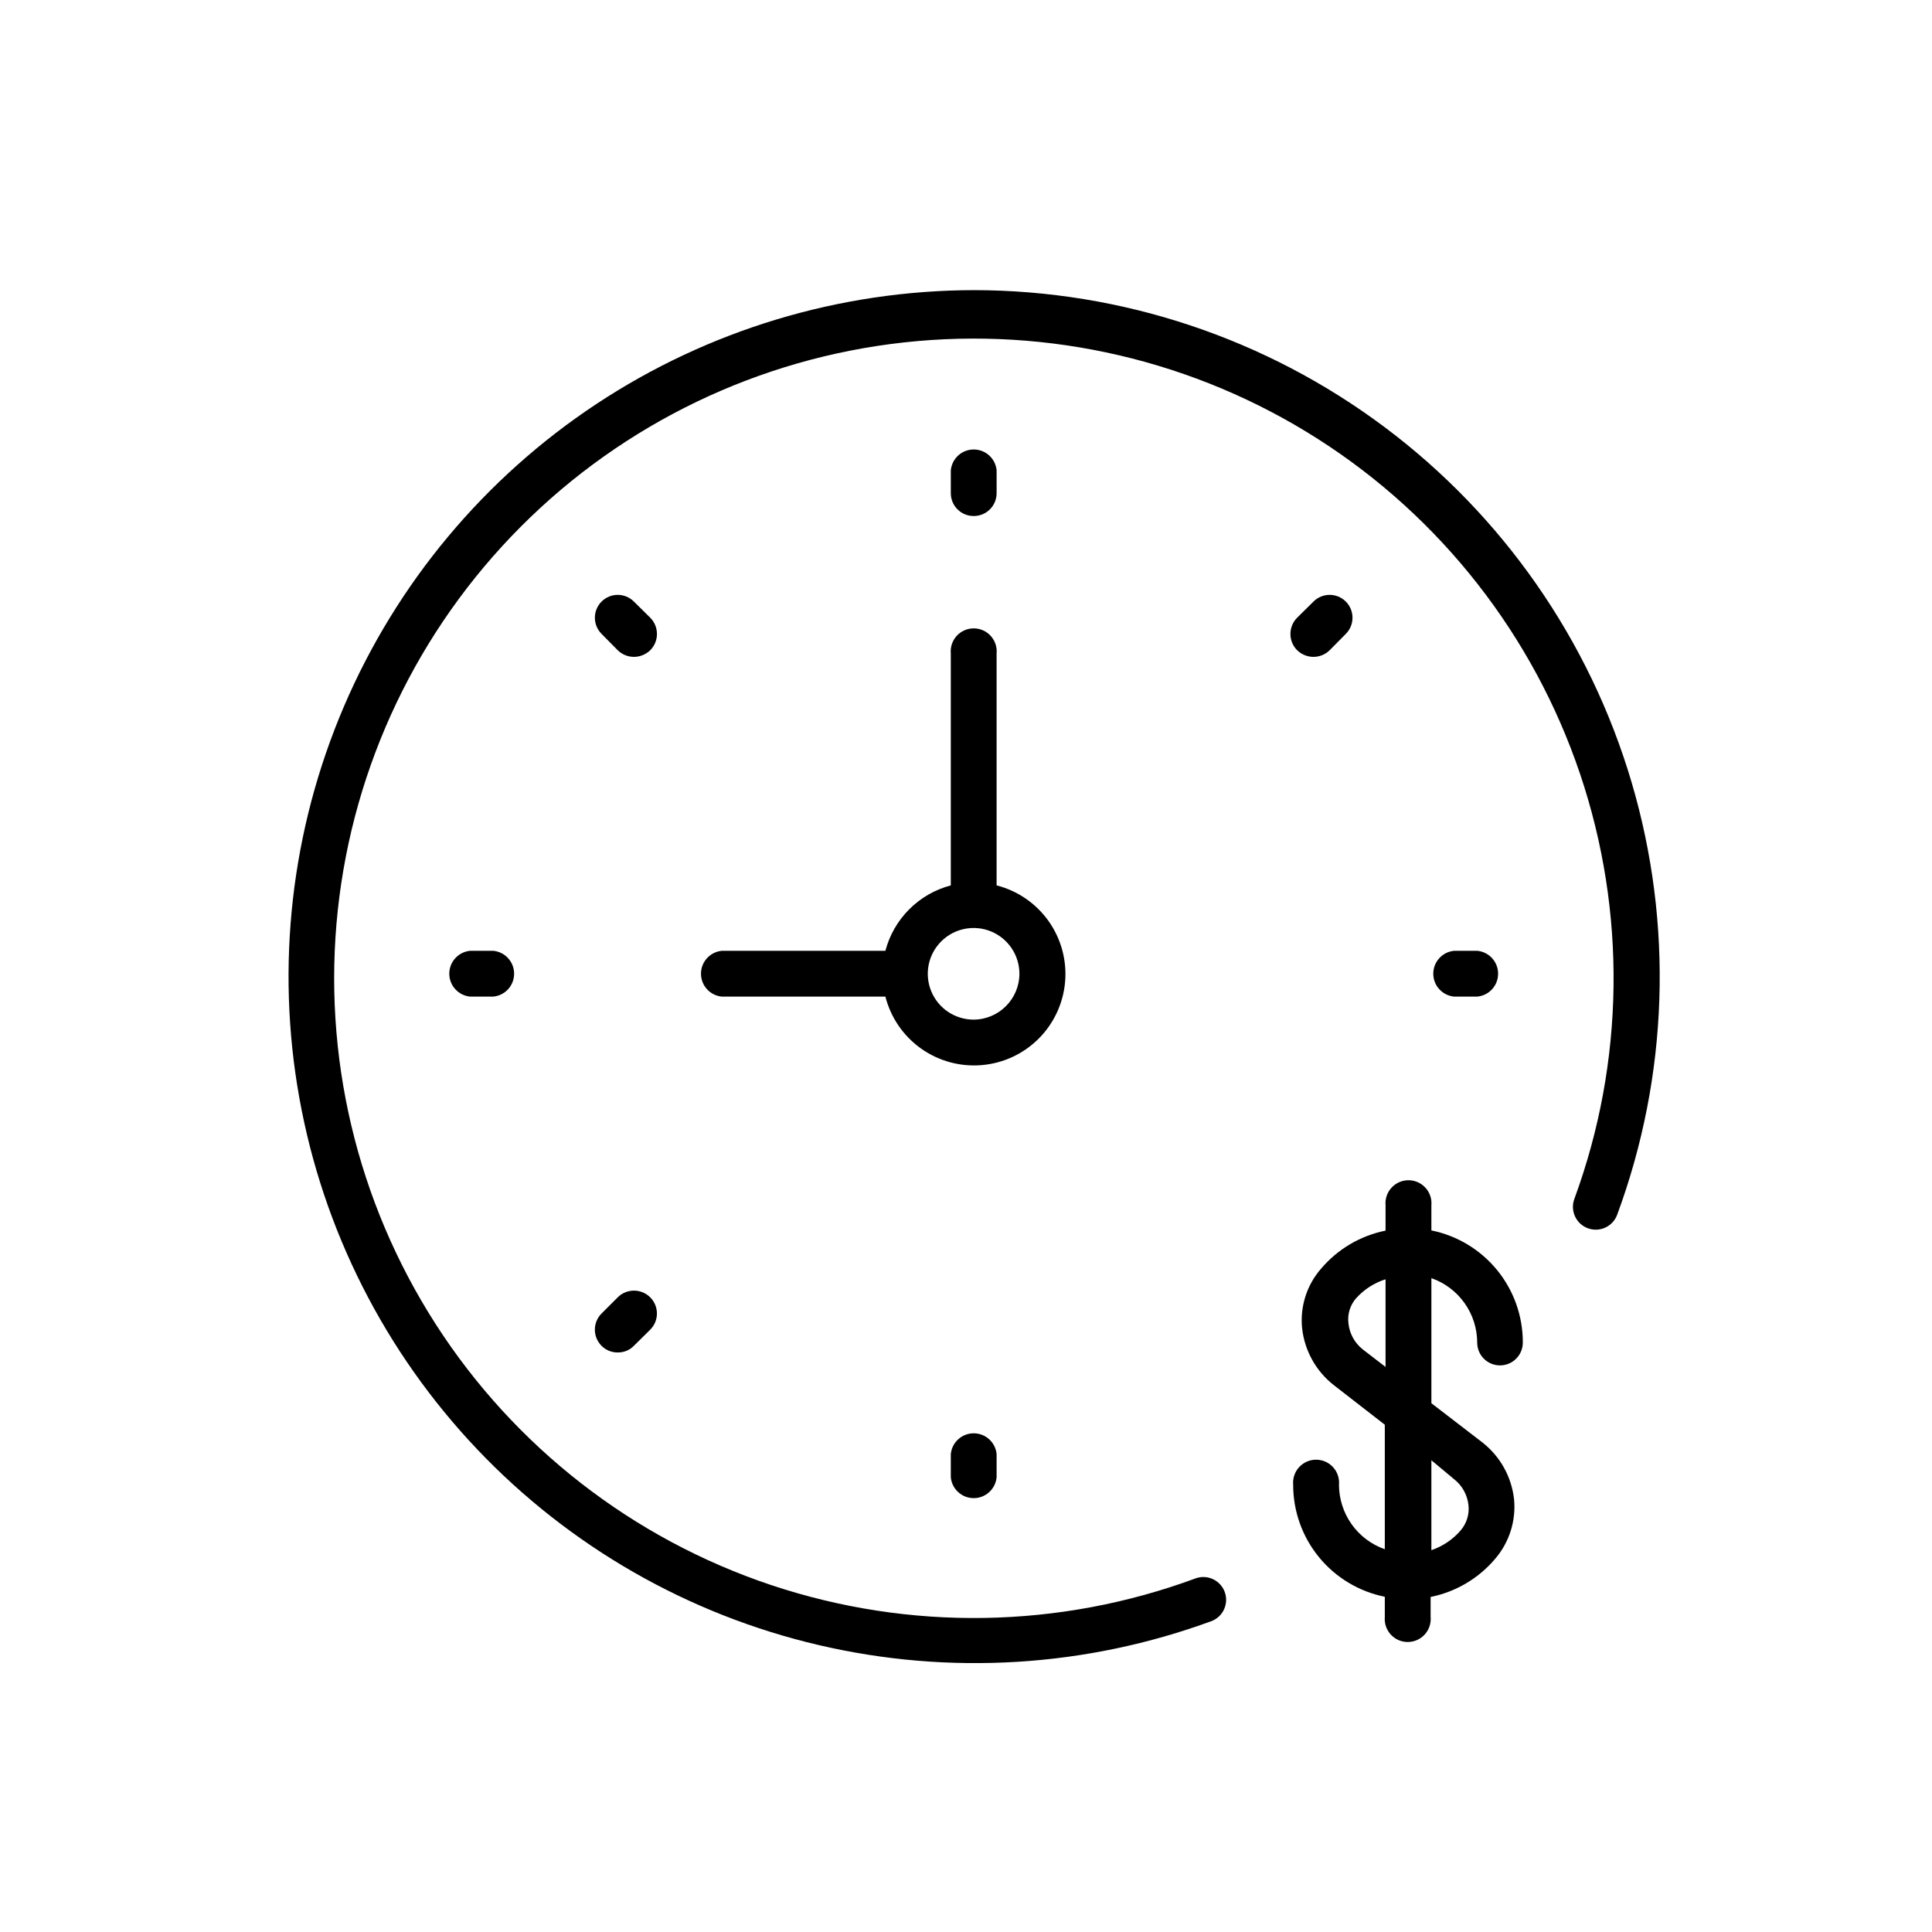 <?xml version="1.0" encoding="UTF-8"?>
<!-- Uploaded to: ICON Repo, www.svgrepo.com, Generator: ICON Repo Mixer Tools -->
<svg fill="#000000" width="800px" height="800px" version="1.1" viewBox="144 144 512 512" xmlns="http://www.w3.org/2000/svg">
 <g>
  <path d="m408.11 378.64v-61.465c0.156-1.707-0.414-3.398-1.57-4.664-1.152-1.266-2.785-1.984-4.5-1.984-1.715 0-3.348 0.719-4.504 1.984-1.152 1.266-1.723 2.957-1.566 4.664v61.465c-4.164 1.098-7.961 3.281-11.008 6.324-3.043 3.047-5.227 6.844-6.324 11.008h-43.328c-3.137 0.285-5.543 2.918-5.543 6.07 0 3.152 2.406 5.785 5.543 6.07h43.328c1.418 5.555 4.758 10.422 9.422 13.746 4.668 3.324 10.363 4.887 16.074 4.41 5.711-0.477 11.066-2.961 15.121-7.012 4.051-4.055 6.535-9.41 7.012-15.121 0.477-5.711-1.086-11.406-4.41-16.074-3.324-4.664-8.191-8.004-13.746-9.422zm-6.094 35.57c-4.914 0-9.34-2.961-11.219-7.496-1.879-4.539-0.84-9.762 2.633-13.23 3.473-3.473 8.695-4.512 13.23-2.633 4.539 1.879 7.496 6.305 7.496 11.215-0.027 6.695-5.449 12.117-12.141 12.145z"/>
  <path d="m402.02 280.75c1.609 0.016 3.16-0.617 4.305-1.754 1.145-1.133 1.789-2.68 1.789-4.293v-6.047 0.004c-0.285-3.141-2.918-5.543-6.07-5.543-3.152 0-5.785 2.402-6.07 5.543v6.047-0.004c0 3.34 2.707 6.047 6.047 6.047z"/>
  <path d="m395.97 529.38v6.098c0.285 3.141 2.918 5.543 6.07 5.543 3.152 0 5.785-2.402 6.07-5.543v-6.098c-0.285-3.137-2.918-5.539-6.07-5.539-3.152 0-5.785 2.402-6.07 5.539z"/>
  <path d="m535.47 408.11c3.141-0.285 5.543-2.918 5.543-6.07 0-3.152-2.402-5.785-5.543-6.07h-6.098c-3.137 0.285-5.539 2.918-5.539 6.07 0 3.152 2.402 5.785 5.539 6.07z"/>
  <path d="m268.61 395.97c-3.141 0.285-5.543 2.918-5.543 6.07 0 3.152 2.402 5.785 5.543 6.07h6.098-0.004c3.141-0.285 5.543-2.918 5.543-6.07 0-3.152-2.402-5.785-5.543-6.07z"/>
  <path d="m492.09 318.08c1.605-0.008 3.141-0.641 4.285-1.762l4.281-4.332c2.363-2.367 2.363-6.199 0-8.566-2.367-2.363-6.199-2.363-8.566 0l-4.332 4.281c-2.375 2.383-2.375 6.238 0 8.617 1.16 1.125 2.715 1.758 4.332 1.762z"/>
  <path d="m307.7 487.81-4.281 4.281c-1.137 1.137-1.777 2.676-1.777 4.285 0 1.605 0.641 3.144 1.777 4.281 1.129 1.141 2.676 1.777 4.281 1.762 1.609 0.027 3.16-0.609 4.285-1.762l4.332-4.281c1.137-1.137 1.777-2.676 1.777-4.285 0-1.605-0.641-3.148-1.777-4.281-2.379-2.375-6.234-2.375-8.617 0z"/>
  <path d="m316.32 307.7-4.332-4.281c-2.367-2.363-6.199-2.363-8.566 0-2.363 2.367-2.363 6.199 0 8.566l4.281 4.332c1.145 1.121 2.68 1.754 4.285 1.762 1.617-0.004 3.172-0.637 4.332-1.762 2.375-2.379 2.375-6.234 0-8.617z"/>
  <path d="m402.02 220.89c-35.547 0.074-70.293 10.559-99.945 30.156-29.652 19.602-52.914 47.457-66.91 80.129-13.996 32.676-18.113 68.73-11.848 103.72 6.269 34.988 22.648 67.375 47.117 93.156s55.953 43.832 90.566 51.918c34.613 8.09 70.836 5.859 104.2-6.41 3-1.242 4.484-4.633 3.363-7.68-1.125-3.047-4.457-4.664-7.543-3.656-36.242 13.434-75.988 14.082-112.65 1.836-36.66-12.25-68.035-36.656-88.926-69.176-20.887-32.523-30.035-71.203-25.93-109.64 4.109-38.434 21.227-74.309 48.516-101.68 27.289-27.371 63.113-44.594 101.54-48.82 38.418-4.223 77.129 4.812 109.71 25.602 32.582 20.793 57.082 52.094 69.441 88.715 12.355 36.625 11.828 76.371-1.496 112.65-0.562 1.504-0.504 3.168 0.164 4.629 0.664 1.457 1.883 2.594 3.387 3.156 3.129 1.168 6.613-0.422 7.785-3.555 13.598-36.805 14.941-77.02 3.82-114.65s-34.105-70.652-65.527-94.156c-31.422-23.5-69.598-36.215-108.83-36.246z"/>
  <path d="m535.47 499.8c0 3.336 2.707 6.043 6.047 6.043 3.34 0 6.043-2.707 6.043-6.043 0.023-6.996-2.379-13.777-6.797-19.199-4.418-5.418-10.582-9.141-17.434-10.527v-6.648c0.156-1.707-0.414-3.398-1.57-4.664s-2.789-1.988-4.5-1.988c-1.715 0-3.348 0.723-4.504 1.988s-1.723 2.957-1.57 4.664v6.699c-6.664 1.344-12.68 4.891-17.078 10.074-3.793 4.332-5.617 10.043-5.039 15.77 0.648 5.969 3.684 11.422 8.414 15.117l13.504 10.48v33-0.004c-3.543-1.238-6.613-3.547-8.789-6.609-2.172-3.059-3.344-6.715-3.352-10.469 0.152-1.707-0.414-3.398-1.57-4.664s-2.789-1.984-4.504-1.984c-1.711 0-3.344 0.719-4.5 1.984s-1.727 2.957-1.57 4.664c-0.008 6.992 2.406 13.77 6.836 19.18 4.426 5.41 10.594 9.121 17.449 10.496v5.34c-0.156 1.703 0.414 3.398 1.566 4.664 1.156 1.266 2.789 1.984 4.504 1.984s3.348-0.719 4.504-1.984c1.152-1.266 1.723-2.961 1.566-4.664v-5.289c6.664-1.344 12.684-4.894 17.078-10.078 3.754-4.356 5.57-10.047 5.039-15.77-0.648-5.969-3.684-11.418-8.414-15.113l-13.5-10.379v-33.152c3.543 1.242 6.613 3.551 8.785 6.609 2.176 3.059 3.348 6.719 3.356 10.473zm-24.285 6.449-6.098-4.684 0.004-0.004c-2.102-1.68-3.441-4.129-3.731-6.801-0.324-2.422 0.41-4.863 2.016-6.703 2.109-2.34 4.805-4.082 7.809-5.035zm18.188 29.773c2.121 1.668 3.481 4.121 3.781 6.801 0.281 2.418-0.449 4.84-2.016 6.699-2.082 2.434-4.781 4.258-7.809 5.293v-23.832z"/>
 </g>
</svg>